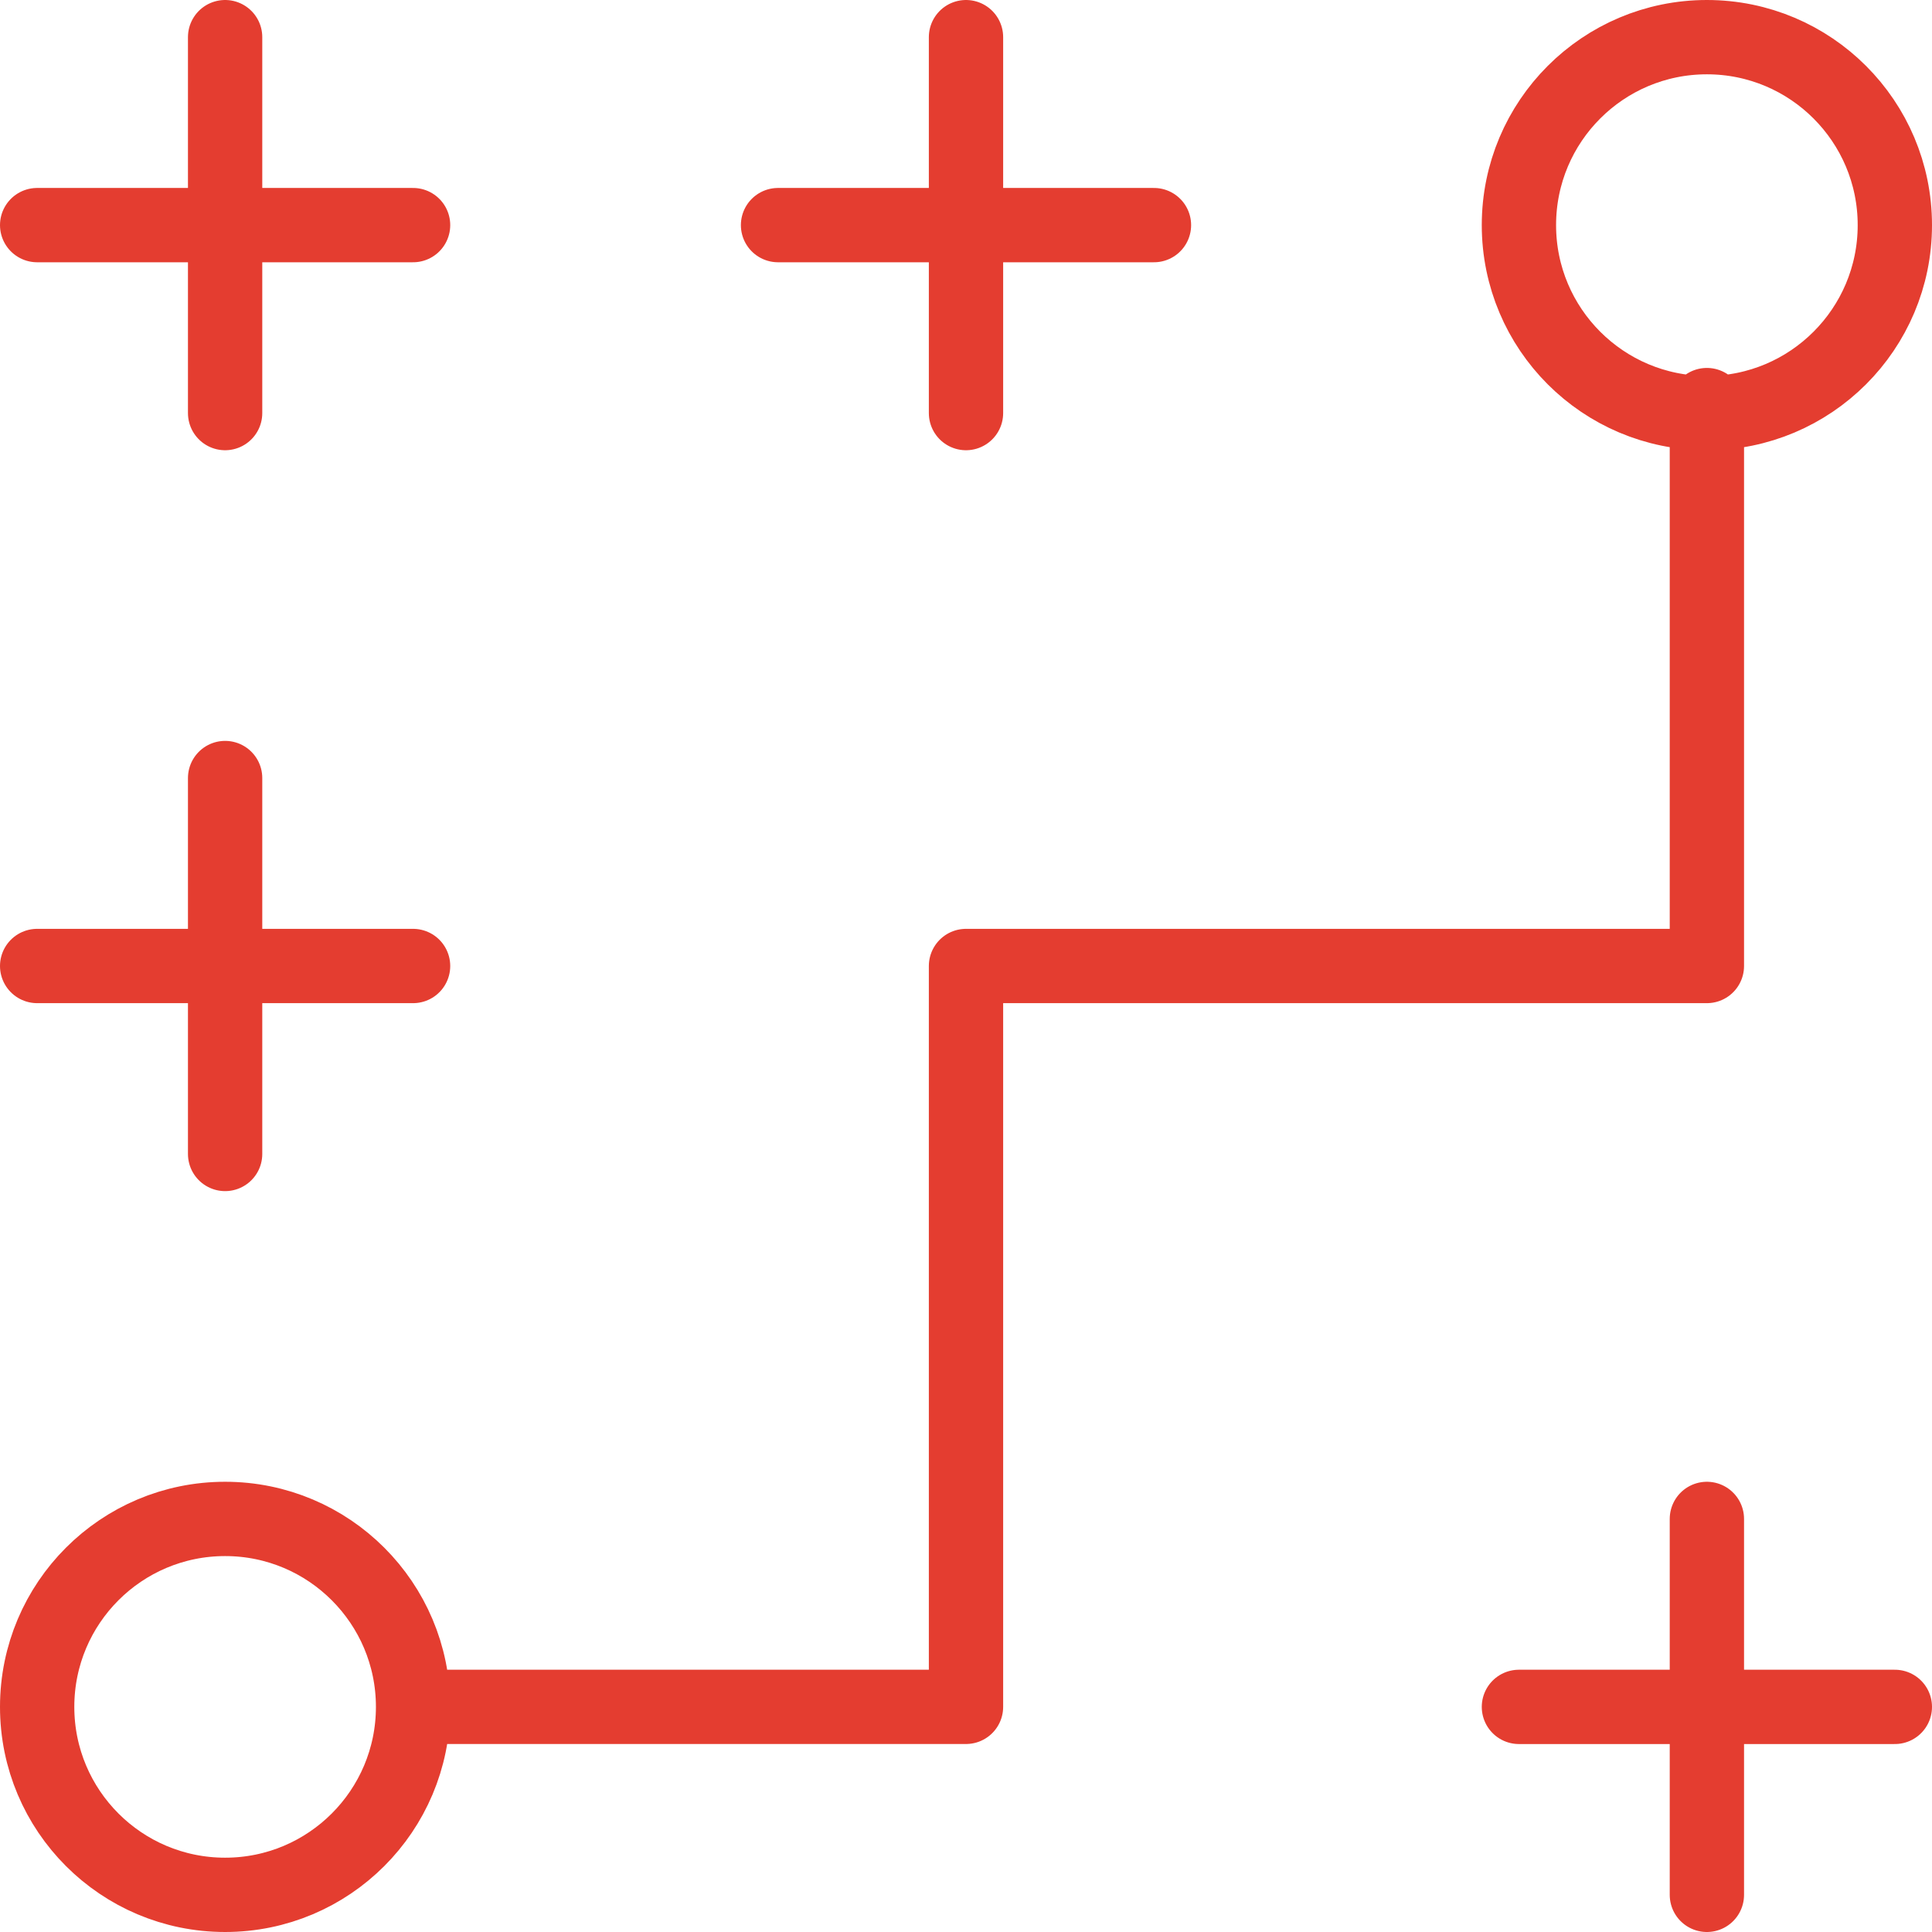 <svg width="52" height="52" viewBox="0 0 52 52" fill="none" xmlns="http://www.w3.org/2000/svg">
<path d="M6.059 1V6.059M6.059 6.059L6.059 11.118M6.059 6.059H11.118M6.059 6.059L1 6.059M6.059 20.941V26M6.059 26L6.059 31.059M6.059 26H11.118M6.059 26H1M26 1V6.059M26 6.059V11.118M26 6.059H31.059M26 6.059L20.941 6.059M45.941 40.882V45.941M45.941 45.941V51M45.941 45.941H51M45.941 45.941H40.882M11.301 45.94H26V26H45.941V10.903M51 6.059C51 8.853 48.735 11.118 45.941 11.118C43.147 11.118 40.882 8.853 40.882 6.059C40.882 3.265 43.147 1 45.941 1C48.735 1 51 3.265 51 6.059ZM11.118 45.941C11.118 48.735 8.853 51 6.059 51C3.265 51 1 48.735 1 45.941C1 43.147 3.265 40.882 6.059 40.882C8.853 40.882 11.118 43.147 11.118 45.941Z" stroke="#E43D30" stroke-width="2" stroke-linecap="round" stroke-linejoin="round"/>
</svg>
